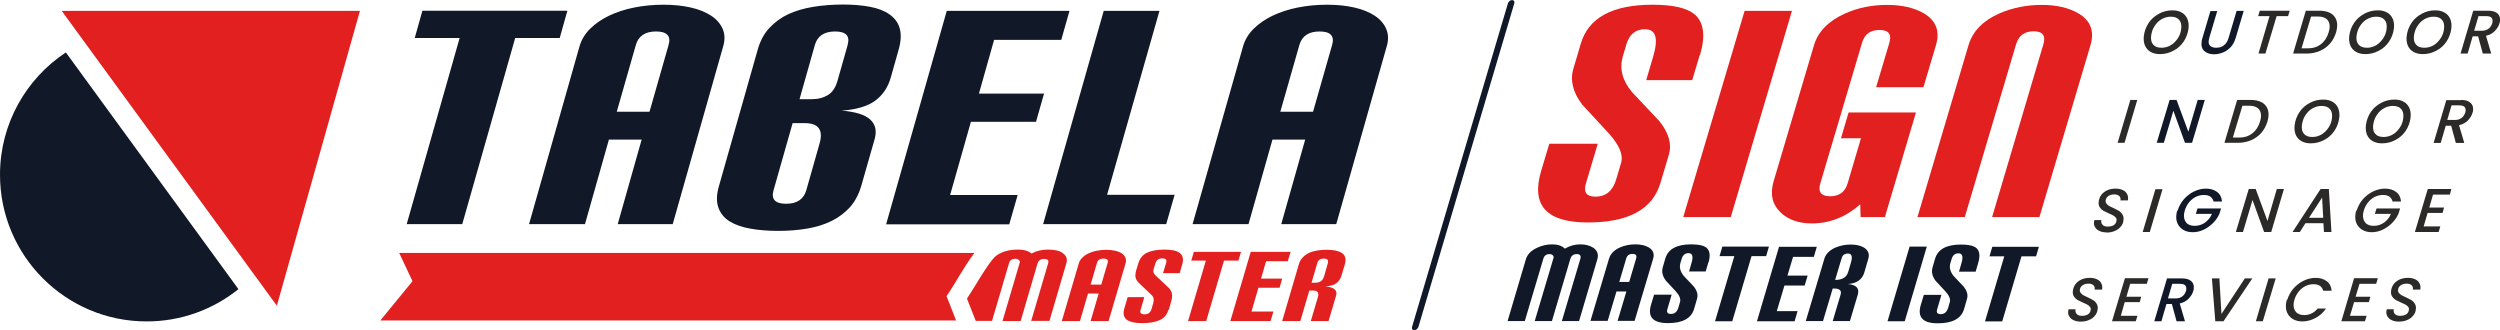<?xml version="1.0" encoding="UTF-8"?>
<!DOCTYPE svg PUBLIC "-//W3C//DTD SVG 1.1//EN" "http://www.w3.org/Graphics/SVG/1.1/DTD/svg11.dtd">
<!-- Creator: CorelDRAW -->
<svg xmlns="http://www.w3.org/2000/svg" xml:space="preserve" width="84.667mm" height="11.185mm" version="1.1" style="shape-rendering:geometricPrecision; text-rendering:geometricPrecision; image-rendering:optimizeQuality; fill-rule:evenodd; clip-rule:evenodd"
viewBox="0 0 133.64 17.65"
 xmlns:xlink="http://www.w3.org/1999/xlink"
 xmlns:xodm="http://www.corel.com/coreldraw/odm/2003">
 <defs>
  <style type="text/css">
   <![CDATA[
    .fil3 {fill:#111827}
    .fil2 {fill:#E22020}
    .fil0 {fill:#2B2A29;fill-rule:nonzero}
    .fil1 {fill:#111827;fill-rule:nonzero}
    .fil4 {fill:#E22020;fill-rule:nonzero}
   ]]>
  </style>
 </defs>
 <g id="Layer_x0020_1">
  <g id="_1982978642528">
   <path class="fil0" d="M115.46 2.89c-0.19,0 -0.36,-0.04 -0.5,-0.12 -0.14,-0.08 -0.24,-0.2 -0.3,-0.34 -0.06,-0.15 -0.08,-0.31 -0.06,-0.5 0.03,-0.26 0.12,-0.5 0.26,-0.71 0.14,-0.21 0.33,-0.37 0.55,-0.49 0.22,-0.12 0.46,-0.18 0.72,-0.18 0.2,0 0.36,0.04 0.5,0.12 0.14,0.08 0.24,0.2 0.3,0.34 0.06,0.15 0.08,0.31 0.06,0.5 -0.03,0.26 -0.12,0.5 -0.26,0.71 -0.14,0.21 -0.33,0.38 -0.55,0.49 -0.22,0.12 -0.46,0.18 -0.72,0.18zm0.09 -0.34c0.18,0 0.35,-0.05 0.5,-0.14 0.15,-0.09 0.27,-0.22 0.37,-0.37 0.1,-0.15 0.16,-0.32 0.18,-0.51 0.02,-0.2 -0.01,-0.36 -0.11,-0.47 -0.1,-0.12 -0.25,-0.17 -0.45,-0.17 -0.18,0 -0.35,0.05 -0.5,0.14 -0.15,0.09 -0.27,0.21 -0.37,0.37 -0.1,0.15 -0.15,0.32 -0.18,0.51 -0.02,0.2 0.01,0.36 0.11,0.47 0.1,0.12 0.25,0.17 0.45,0.17z"/>
   <path class="fil1" d="M118.53 0.57l-0.43 1.45c-0.01,0.04 -0.02,0.09 -0.03,0.14 -0.02,0.13 0.01,0.23 0.08,0.29 0.07,0.06 0.17,0.1 0.31,0.1 0.17,0 0.31,-0.04 0.42,-0.13 0.12,-0.09 0.2,-0.22 0.25,-0.39l0.43 -1.45 0.38 0 -0.43 1.45c-0.06,0.19 -0.14,0.35 -0.26,0.48 -0.12,0.13 -0.26,0.23 -0.41,0.29 -0.15,0.06 -0.31,0.1 -0.48,0.1 -0.22,0 -0.4,-0.06 -0.52,-0.17 -0.13,-0.11 -0.18,-0.28 -0.15,-0.5 0.01,-0.07 0.02,-0.14 0.04,-0.19l0.43 -1.45 0.38 0z"/>
   <polygon class="fil0" points="122.4,0.57 122.31,0.86 121.7,0.86 121.1,2.86 120.73,2.86 121.32,0.86 120.71,0.86 120.8,0.57 "/>
   <path class="fil0" d="M124 0.57c0.21,0 0.39,0.04 0.54,0.11 0.15,0.07 0.25,0.18 0.32,0.31 0.07,0.14 0.09,0.3 0.07,0.48 -0.01,0.09 -0.03,0.17 -0.05,0.25 -0.07,0.23 -0.18,0.44 -0.33,0.61 -0.15,0.17 -0.33,0.3 -0.54,0.39 -0.21,0.09 -0.44,0.14 -0.68,0.14l-0.75 0 0.68 -2.29 0.75 0zm-0.6 2.01c0.27,0 0.49,-0.08 0.68,-0.23 0.19,-0.15 0.32,-0.36 0.4,-0.62 0.02,-0.08 0.04,-0.15 0.05,-0.21 0.02,-0.2 -0.02,-0.36 -0.12,-0.47 -0.11,-0.11 -0.27,-0.17 -0.5,-0.17l-0.37 0 -0.51 1.7 0.37 0z"/>
   <path class="fil0" d="M126.44 2.89c-0.19,0 -0.36,-0.04 -0.5,-0.12 -0.14,-0.08 -0.24,-0.2 -0.3,-0.34 -0.06,-0.15 -0.08,-0.31 -0.06,-0.5 0.03,-0.26 0.12,-0.5 0.26,-0.71 0.14,-0.21 0.33,-0.37 0.55,-0.49 0.22,-0.12 0.46,-0.18 0.72,-0.18 0.2,0 0.36,0.04 0.5,0.12 0.14,0.08 0.24,0.2 0.3,0.34 0.06,0.15 0.08,0.31 0.06,0.5 -0.03,0.26 -0.12,0.5 -0.26,0.71 -0.14,0.21 -0.33,0.38 -0.55,0.49 -0.22,0.12 -0.46,0.18 -0.72,0.18zm0.09 -0.34c0.18,0 0.35,-0.05 0.5,-0.14 0.15,-0.09 0.27,-0.22 0.37,-0.37 0.1,-0.15 0.16,-0.32 0.18,-0.51 0.02,-0.2 -0.01,-0.36 -0.11,-0.47 -0.1,-0.12 -0.25,-0.17 -0.45,-0.17 -0.18,0 -0.35,0.05 -0.5,0.14 -0.15,0.09 -0.27,0.21 -0.37,0.37 -0.1,0.15 -0.15,0.32 -0.18,0.51 -0.02,0.2 0.01,0.36 0.11,0.47 0.1,0.12 0.25,0.17 0.45,0.17z"/>
   <path class="fil0" d="M129.51 2.89c-0.19,0 -0.36,-0.04 -0.5,-0.12 -0.14,-0.08 -0.24,-0.2 -0.3,-0.34 -0.06,-0.15 -0.08,-0.31 -0.06,-0.5 0.03,-0.26 0.12,-0.5 0.26,-0.71 0.14,-0.21 0.33,-0.37 0.55,-0.49 0.22,-0.12 0.46,-0.18 0.72,-0.18 0.2,0 0.36,0.04 0.5,0.12 0.14,0.08 0.24,0.2 0.3,0.34 0.06,0.15 0.08,0.31 0.06,0.5 -0.03,0.26 -0.12,0.5 -0.26,0.71 -0.14,0.21 -0.33,0.38 -0.55,0.49 -0.22,0.12 -0.46,0.18 -0.72,0.18zm0.09 -0.34c0.18,0 0.35,-0.05 0.5,-0.14 0.15,-0.09 0.27,-0.22 0.37,-0.37 0.1,-0.15 0.16,-0.32 0.18,-0.51 0.02,-0.2 -0.01,-0.36 -0.11,-0.47 -0.1,-0.12 -0.25,-0.17 -0.45,-0.17 -0.18,0 -0.35,0.05 -0.5,0.14 -0.15,0.09 -0.27,0.21 -0.37,0.37 -0.1,0.15 -0.15,0.32 -0.18,0.51 -0.02,0.2 0.01,0.36 0.11,0.47 0.1,0.12 0.25,0.17 0.45,0.17z"/>
   <path class="fil0" d="M133 0.57c0.23,0 0.4,0.05 0.51,0.15 0.11,0.1 0.15,0.24 0.13,0.4 -0,0.03 -0.01,0.07 -0.03,0.13 -0.04,0.15 -0.13,0.28 -0.25,0.41 -0.12,0.12 -0.28,0.21 -0.47,0.25l0.28 0.95 -0.45 0 -0.25 -0.92 -0.29 0 -0.27 0.92 -0.38 0 0.68 -2.29 0.79 0zm0.22 0.69c0.01,-0.03 0.02,-0.06 0.02,-0.1 0.01,-0.09 -0.01,-0.17 -0.06,-0.22 -0.05,-0.05 -0.14,-0.08 -0.27,-0.08l-0.42 0 -0.23 0.78 0.42 0c0.14,0 0.26,-0.04 0.35,-0.11 0.09,-0.07 0.16,-0.17 0.19,-0.29z"/>
   <polygon class="fil0" points="114.25,5.34 113.57,7.63 113.2,7.63 113.88,5.34 "/>
   <polygon class="fil1" points="117.18,7.63 116.8,7.63 116.18,5.92 115.67,7.63 115.29,7.63 115.98,5.34 116.35,5.34 116.98,7.04 117.48,5.34 117.86,5.34 "/>
   <path class="fil0" d="M120.33 5.34c0.21,0 0.39,0.04 0.54,0.11 0.15,0.07 0.25,0.18 0.32,0.31 0.07,0.14 0.09,0.3 0.07,0.48 -0.01,0.09 -0.03,0.17 -0.05,0.25 -0.07,0.23 -0.18,0.44 -0.33,0.61 -0.15,0.17 -0.33,0.3 -0.54,0.39 -0.21,0.09 -0.44,0.14 -0.68,0.14l-0.75 0 0.68 -2.29 0.75 0zm-0.6 2.01c0.27,0 0.49,-0.08 0.68,-0.23 0.19,-0.15 0.32,-0.36 0.4,-0.62 0.02,-0.08 0.04,-0.15 0.05,-0.21 0.02,-0.2 -0.02,-0.36 -0.12,-0.47 -0.11,-0.11 -0.27,-0.17 -0.5,-0.17l-0.37 0 -0.51 1.7 0.37 0z"/>
   <path class="fil0" d="M123.52 7.66c-0.19,0 -0.36,-0.04 -0.5,-0.12 -0.14,-0.08 -0.24,-0.2 -0.3,-0.34 -0.06,-0.15 -0.08,-0.31 -0.06,-0.5 0.03,-0.26 0.12,-0.5 0.26,-0.71 0.14,-0.21 0.32,-0.37 0.55,-0.49 0.22,-0.12 0.46,-0.18 0.72,-0.18 0.2,0 0.36,0.04 0.5,0.12 0.14,0.08 0.24,0.2 0.3,0.34 0.06,0.15 0.08,0.31 0.06,0.5 -0.03,0.26 -0.12,0.5 -0.26,0.71 -0.14,0.21 -0.33,0.38 -0.55,0.49 -0.22,0.12 -0.46,0.18 -0.72,0.18zm0.09 -0.34c0.18,0 0.35,-0.05 0.5,-0.14 0.15,-0.09 0.27,-0.22 0.37,-0.37 0.1,-0.15 0.16,-0.32 0.18,-0.51 0.02,-0.2 -0.01,-0.36 -0.11,-0.47 -0.1,-0.12 -0.25,-0.17 -0.45,-0.17 -0.18,0 -0.35,0.05 -0.5,0.14 -0.15,0.09 -0.27,0.21 -0.37,0.37 -0.1,0.15 -0.15,0.32 -0.18,0.51 -0.02,0.2 0.01,0.36 0.11,0.47 0.1,0.12 0.25,0.17 0.45,0.17z"/>
   <path class="fil0" d="M127.33 7.66c-0.19,0 -0.36,-0.04 -0.5,-0.12 -0.14,-0.08 -0.24,-0.2 -0.3,-0.34 -0.06,-0.15 -0.08,-0.31 -0.06,-0.5 0.03,-0.26 0.12,-0.5 0.26,-0.71 0.14,-0.21 0.33,-0.37 0.55,-0.49 0.22,-0.12 0.46,-0.18 0.72,-0.18 0.2,0 0.36,0.04 0.5,0.12 0.14,0.08 0.24,0.2 0.3,0.34 0.06,0.15 0.08,0.31 0.06,0.5 -0.03,0.26 -0.12,0.5 -0.26,0.71 -0.14,0.21 -0.33,0.38 -0.55,0.49 -0.22,0.12 -0.46,0.18 -0.72,0.18zm0.09 -0.34c0.18,0 0.35,-0.05 0.5,-0.14 0.15,-0.09 0.27,-0.22 0.37,-0.37 0.1,-0.15 0.16,-0.32 0.18,-0.51 0.02,-0.2 -0.01,-0.36 -0.11,-0.47 -0.1,-0.12 -0.25,-0.17 -0.45,-0.17 -0.18,0 -0.35,0.05 -0.5,0.14 -0.15,0.09 -0.27,0.21 -0.37,0.37 -0.1,0.15 -0.15,0.32 -0.18,0.51 -0.02,0.2 0.01,0.36 0.11,0.47 0.1,0.12 0.25,0.17 0.45,0.17z"/>
   <path class="fil0" d="M131.56 5.34c0.23,0 0.4,0.05 0.51,0.16 0.11,0.1 0.15,0.24 0.13,0.4 -0,0.03 -0.01,0.07 -0.03,0.13 -0.04,0.15 -0.13,0.28 -0.25,0.41 -0.12,0.12 -0.28,0.21 -0.47,0.25l0.28 0.95 -0.45 0 -0.25 -0.92 -0.29 0 -0.27 0.92 -0.38 0 0.68 -2.29 0.79 0zm0.22 0.69c0.01,-0.03 0.02,-0.07 0.02,-0.1 0.01,-0.09 -0.01,-0.17 -0.06,-0.22 -0.05,-0.05 -0.14,-0.08 -0.27,-0.08l-0.42 0 -0.23 0.78 0.42 0c0.14,0 0.26,-0.04 0.35,-0.11 0.09,-0.07 0.16,-0.17 0.19,-0.29z"/>
   <path class="fil0" d="M112.61 12.42c-0.14,0 -0.26,-0.02 -0.37,-0.07 -0.11,-0.05 -0.19,-0.11 -0.24,-0.2 -0.06,-0.09 -0.08,-0.19 -0.06,-0.31 0,-0.01 0.01,-0.04 0.02,-0.08l0.37 0c-0.02,0.1 -0,0.19 0.06,0.25 0.06,0.07 0.15,0.1 0.28,0.1 0.14,0 0.25,-0.03 0.33,-0.08 0.08,-0.06 0.13,-0.14 0.14,-0.24 0.01,-0.06 -0,-0.12 -0.04,-0.16 -0.03,-0.04 -0.08,-0.08 -0.13,-0.11 -0.05,-0.03 -0.13,-0.07 -0.23,-0.11 -0.13,-0.06 -0.23,-0.11 -0.31,-0.15 -0.08,-0.05 -0.14,-0.11 -0.19,-0.19 -0.05,-0.08 -0.07,-0.18 -0.05,-0.31 0.02,-0.14 0.07,-0.26 0.15,-0.36 0.08,-0.1 0.19,-0.18 0.32,-0.24 0.13,-0.05 0.27,-0.08 0.43,-0.08 0.16,0 0.29,0.03 0.39,0.08 0.11,0.05 0.18,0.12 0.23,0.22 0.05,0.09 0.06,0.2 0.04,0.33l-0.4 0c0.02,-0.09 0,-0.17 -0.06,-0.23 -0.06,-0.06 -0.15,-0.09 -0.27,-0.09 -0.13,0 -0.23,0.03 -0.32,0.09 -0.08,0.06 -0.13,0.14 -0.14,0.24 -0.01,0.06 0.01,0.11 0.04,0.16 0.03,0.04 0.08,0.08 0.13,0.12 0.06,0.03 0.13,0.07 0.23,0.11 0.13,0.06 0.23,0.12 0.31,0.16 0.08,0.05 0.14,0.11 0.19,0.2 0.05,0.08 0.07,0.18 0.05,0.31 -0.01,0.13 -0.06,0.24 -0.15,0.34 -0.08,0.1 -0.19,0.18 -0.33,0.23 -0.13,0.06 -0.28,0.08 -0.45,0.08z"/>
   <polygon class="fil0" points="115.6,10.11 114.92,12.4 114.54,12.4 115.22,10.11 "/>
   <path class="fil1" d="M116.41 11.25c0.07,-0.22 0.18,-0.43 0.33,-0.6 0.16,-0.18 0.34,-0.32 0.55,-0.42 0.21,-0.1 0.42,-0.15 0.63,-0.15 0.24,0 0.44,0.06 0.6,0.18 0.16,0.12 0.24,0.29 0.26,0.51l-0.45 0c-0.03,-0.11 -0.09,-0.2 -0.17,-0.26 -0.09,-0.06 -0.2,-0.09 -0.34,-0.09 -0.15,0 -0.3,0.03 -0.44,0.1 -0.14,0.07 -0.26,0.17 -0.36,0.29 -0.1,0.13 -0.18,0.27 -0.23,0.44 -0.02,0.07 -0.03,0.13 -0.04,0.18 -0.02,0.2 0.02,0.35 0.12,0.47 0.1,0.12 0.26,0.17 0.45,0.17 0.2,0 0.39,-0.06 0.55,-0.17 0.16,-0.12 0.29,-0.27 0.37,-0.47l-0.86 0 0.09 -0.29 1.26 0 -0.09 0.29c-0.08,0.18 -0.19,0.34 -0.34,0.49 -0.15,0.15 -0.32,0.27 -0.51,0.36 -0.19,0.09 -0.38,0.13 -0.58,0.13 -0.19,0 -0.35,-0.04 -0.49,-0.12 -0.14,-0.08 -0.24,-0.19 -0.31,-0.33 -0.07,-0.14 -0.09,-0.31 -0.07,-0.49 0.01,-0.07 0.02,-0.14 0.05,-0.22z"/>
   <polygon class="fil0" points="121.41,12.4 121.03,12.4 120.41,10.69 119.9,12.4 119.52,12.4 120.21,10.1 120.58,10.1 121.21,11.81 121.71,10.1 122.09,10.1 "/>
   <path class="fil0" d="M124.2 11.93l-0.96 0 -0.3 0.47 -0.39 0 1.5 -2.3 0.44 0 0.14 2.3 -0.4 0 -0.03 -0.47zm-0.01 -0.29l-0.06 -1.08 -0.7 1.08 0.76 0z"/>
   <path class="fil0" d="M125.98 11.25c0.07,-0.22 0.18,-0.43 0.33,-0.6 0.16,-0.18 0.34,-0.32 0.55,-0.42 0.21,-0.1 0.42,-0.15 0.63,-0.15 0.24,0 0.44,0.06 0.6,0.18 0.16,0.12 0.24,0.29 0.26,0.51l-0.45 0c-0.03,-0.11 -0.09,-0.2 -0.17,-0.26 -0.09,-0.06 -0.2,-0.09 -0.34,-0.09 -0.15,0 -0.3,0.03 -0.44,0.1 -0.14,0.07 -0.26,0.17 -0.36,0.29 -0.1,0.13 -0.18,0.27 -0.23,0.44 -0.02,0.07 -0.03,0.13 -0.04,0.18 -0.02,0.2 0.02,0.35 0.12,0.47 0.1,0.12 0.26,0.17 0.45,0.17 0.2,0 0.39,-0.06 0.55,-0.17 0.16,-0.12 0.29,-0.27 0.37,-0.47l-0.86 0 0.09 -0.29 1.26 0 -0.09 0.29c-0.08,0.18 -0.19,0.34 -0.34,0.49 -0.15,0.15 -0.32,0.27 -0.51,0.36 -0.19,0.09 -0.38,0.13 -0.58,0.13 -0.19,0 -0.35,-0.04 -0.49,-0.12 -0.14,-0.08 -0.24,-0.19 -0.31,-0.33 -0.07,-0.14 -0.09,-0.31 -0.07,-0.49 0.01,-0.07 0.02,-0.14 0.05,-0.22z"/>
   <polygon class="fil0" points="130.06,10.4 129.86,11.09 130.65,11.09 130.57,11.38 129.77,11.38 129.56,12.1 130.45,12.1 130.36,12.4 129.09,12.4 129.78,10.1 131.04,10.1 130.96,10.4 "/>
   <path class="fil0" d="M111.23 17.19c-0.14,0 -0.26,-0.02 -0.37,-0.07 -0.11,-0.05 -0.19,-0.11 -0.24,-0.2 -0.06,-0.09 -0.08,-0.19 -0.06,-0.31 0,-0.02 0.01,-0.04 0.02,-0.08l0.37 0c-0.02,0.1 -0,0.19 0.06,0.25 0.06,0.07 0.15,0.1 0.28,0.1 0.14,0 0.25,-0.03 0.33,-0.08 0.08,-0.06 0.13,-0.14 0.14,-0.24 0.01,-0.06 -0,-0.12 -0.04,-0.16 -0.03,-0.04 -0.08,-0.08 -0.13,-0.11 -0.05,-0.03 -0.13,-0.07 -0.23,-0.11 -0.13,-0.06 -0.23,-0.11 -0.31,-0.15 -0.08,-0.05 -0.14,-0.11 -0.19,-0.19 -0.05,-0.08 -0.07,-0.18 -0.05,-0.31 0.02,-0.14 0.07,-0.26 0.15,-0.36 0.08,-0.1 0.19,-0.18 0.32,-0.24 0.13,-0.05 0.27,-0.08 0.43,-0.08 0.16,0 0.29,0.03 0.39,0.08 0.11,0.05 0.18,0.12 0.23,0.22 0.05,0.09 0.06,0.2 0.04,0.33l-0.4 0c0.02,-0.09 0,-0.17 -0.06,-0.23 -0.06,-0.06 -0.15,-0.09 -0.27,-0.09 -0.13,0 -0.23,0.03 -0.32,0.09 -0.08,0.06 -0.13,0.14 -0.14,0.24 -0.01,0.06 0.01,0.11 0.04,0.16 0.03,0.04 0.08,0.08 0.13,0.12 0.06,0.03 0.13,0.07 0.23,0.11 0.13,0.06 0.23,0.12 0.31,0.16 0.08,0.05 0.14,0.11 0.19,0.2 0.05,0.08 0.07,0.18 0.05,0.3 -0.02,0.13 -0.06,0.24 -0.15,0.34 -0.08,0.1 -0.19,0.18 -0.33,0.23 -0.13,0.06 -0.28,0.08 -0.45,0.08z"/>
   <polygon class="fil0" points="113.87,15.17 113.67,15.86 114.46,15.86 114.38,16.15 113.58,16.15 113.37,16.88 114.26,16.88 114.17,17.17 112.9,17.17 113.59,14.87 114.85,14.87 114.76,15.17 "/>
   <path class="fil1" d="M116.63 14.88c0.23,0 0.4,0.05 0.51,0.15 0.11,0.1 0.15,0.24 0.13,0.4 -0,0.03 -0.01,0.07 -0.03,0.13 -0.04,0.15 -0.13,0.28 -0.25,0.41 -0.12,0.12 -0.28,0.21 -0.47,0.25l0.28 0.95 -0.45 0 -0.25 -0.92 -0.29 0 -0.27 0.92 -0.38 0 0.68 -2.29 0.79 0zm0.22 0.69c0.01,-0.03 0.02,-0.06 0.02,-0.1 0.01,-0.09 -0.01,-0.17 -0.06,-0.22 -0.05,-0.05 -0.14,-0.08 -0.27,-0.08l-0.42 0 -0.23 0.78 0.42 0c0.14,0 0.26,-0.04 0.35,-0.11 0.09,-0.07 0.16,-0.17 0.19,-0.29z"/>
   <polygon class="fil0" points="118.64,14.88 118.75,16.78 120,14.88 120.4,14.88 118.86,17.17 118.42,17.17 118.24,14.88 "/>
   <polygon class="fil0" points="121.65,14.88 120.96,17.17 120.59,17.17 121.27,14.88 "/>
   <path class="fil0" d="M122.27 16.02c0.07,-0.22 0.18,-0.43 0.33,-0.6 0.16,-0.18 0.34,-0.32 0.55,-0.42 0.21,-0.1 0.42,-0.15 0.63,-0.15 0.24,0 0.44,0.06 0.6,0.18 0.16,0.12 0.24,0.29 0.26,0.51l-0.45 0c-0.03,-0.11 -0.09,-0.2 -0.17,-0.26 -0.09,-0.06 -0.2,-0.09 -0.34,-0.09 -0.15,0 -0.3,0.03 -0.44,0.1 -0.14,0.07 -0.26,0.17 -0.36,0.29 -0.1,0.13 -0.18,0.27 -0.23,0.44 -0.02,0.07 -0.03,0.13 -0.04,0.18 -0.02,0.2 0.02,0.35 0.12,0.47 0.1,0.12 0.26,0.17 0.45,0.17 0.14,0 0.27,-0.03 0.39,-0.09 0.12,-0.06 0.23,-0.14 0.32,-0.26l0.45 0c-0.15,0.22 -0.34,0.39 -0.57,0.51 -0.23,0.12 -0.46,0.18 -0.7,0.18 -0.19,0 -0.35,-0.04 -0.49,-0.12 -0.14,-0.08 -0.24,-0.19 -0.31,-0.33 -0.07,-0.14 -0.09,-0.31 -0.07,-0.49 0.01,-0.07 0.02,-0.15 0.05,-0.22z"/>
   <polygon class="fil0" points="126.13,15.17 125.92,15.86 126.71,15.86 126.63,16.15 125.84,16.15 125.62,16.88 126.51,16.88 126.42,17.17 125.16,17.17 125.84,14.87 127.11,14.87 127.02,15.17 "/>
   <path class="fil0" d="M128.24 17.19c-0.14,0 -0.26,-0.02 -0.37,-0.07 -0.11,-0.05 -0.19,-0.11 -0.24,-0.2 -0.06,-0.09 -0.08,-0.19 -0.06,-0.31 0,-0.02 0.01,-0.04 0.02,-0.08l0.37 0c-0.02,0.1 -0,0.19 0.06,0.25 0.06,0.07 0.15,0.1 0.28,0.1 0.14,0 0.25,-0.03 0.33,-0.08 0.08,-0.06 0.13,-0.14 0.14,-0.24 0.01,-0.06 -0,-0.12 -0.04,-0.16 -0.03,-0.04 -0.08,-0.08 -0.13,-0.11 -0.05,-0.03 -0.13,-0.07 -0.23,-0.11 -0.13,-0.06 -0.23,-0.11 -0.31,-0.15 -0.08,-0.05 -0.14,-0.11 -0.19,-0.19 -0.05,-0.08 -0.07,-0.18 -0.05,-0.31 0.02,-0.14 0.07,-0.26 0.15,-0.36 0.08,-0.1 0.19,-0.18 0.32,-0.24 0.13,-0.05 0.27,-0.08 0.43,-0.08 0.16,0 0.29,0.03 0.39,0.08 0.11,0.05 0.18,0.12 0.23,0.22 0.05,0.09 0.06,0.2 0.04,0.33l-0.4 0c0.02,-0.09 0,-0.17 -0.06,-0.23 -0.06,-0.06 -0.14,-0.09 -0.27,-0.09 -0.13,0 -0.23,0.03 -0.32,0.09 -0.08,0.06 -0.13,0.14 -0.14,0.24 -0.01,0.06 0.01,0.11 0.04,0.16 0.03,0.04 0.08,0.08 0.13,0.12 0.06,0.03 0.13,0.07 0.23,0.11 0.13,0.06 0.23,0.12 0.31,0.16 0.08,0.05 0.14,0.11 0.19,0.2 0.05,0.08 0.07,0.18 0.05,0.3 -0.01,0.13 -0.06,0.24 -0.15,0.34 -0.08,0.1 -0.19,0.18 -0.33,0.23 -0.13,0.06 -0.28,0.08 -0.45,0.08z"/>
   <path class="fil1" d="M108.85 13.7l-0.79 0 -1.03 3.48 -0.92 0 1.03 -3.48 -0.79 0 0.15 -0.51 2.49 0 -0.15 0.51zm-3.1 0.34l-0.14 0.48 -0.89 0 0.13 -0.45c0.11,-0.36 0.05,-0.53 -0.16,-0.53 -0.18,0 -0.3,0.1 -0.36,0.29l-0.07 0.23c-0.07,0.24 -0.01,0.47 0.18,0.7l0.53 0.56c0.18,0.23 0.24,0.44 0.18,0.65l-0.16 0.55c-0.15,0.51 -0.62,0.76 -1.41,0.76 -0.8,0 -1.1,-0.33 -0.9,-0.99l0.16 -0.53 0.94 0 -0.23 0.78c-0.05,0.16 0.01,0.25 0.19,0.25 0.2,0 0.33,-0.11 0.4,-0.34l0.09 -0.31c0.04,-0.15 -0.03,-0.34 -0.23,-0.56l-0.53 -0.57c-0.18,-0.24 -0.23,-0.47 -0.17,-0.7l0.14 -0.48c0.15,-0.51 0.61,-0.76 1.39,-0.76 0.39,0 0.66,0.06 0.81,0.18 0.18,0.15 0.22,0.41 0.11,0.79zm-3.93 3.13l-0.92 0 1.18 -3.99 0.92 0 -1.18 3.99zm-3.03 -2.61l0.15 -0.51c0.1,-0.33 0.05,-0.5 -0.15,-0.5 -0.18,0 -0.29,0.08 -0.34,0.24l-0.35 1.17 0.01 0c0.37,0 0.6,-0.14 0.68,-0.41zm0.1 2.6l-0.92 0 0.42 -1.41c0.07,-0.22 -0.05,-0.33 -0.35,-0.33l-0.07 0 -0.52 1.74 -0.92 0 0.99 -3.32c0.08,-0.27 0.28,-0.47 0.6,-0.61 0.26,-0.11 0.53,-0.16 0.81,-0.16 0.28,0 0.52,0.05 0.71,0.16 0.23,0.15 0.31,0.35 0.23,0.61l-0.21 0.72c-0.11,0.38 -0.41,0.59 -0.88,0.62 0.45,0.04 0.63,0.23 0.53,0.57l-0.42 1.41zm-2.95 0.01l-2.02 0 1.18 -3.98 2.02 0 -0.16 0.54 -1.11 0 -0.3 1 1.08 0 -0.16 0.53 -1.08 0 -0.41 1.37 1.11 0 -0.16 0.55zm-1.52 -3.48l-0.79 0 -1.03 3.48 -0.92 0 1.03 -3.48 -0.79 0 0.15 -0.51 2.49 0 -0.15 0.51zm-3.1 0.34l-0.14 0.48 -0.89 0 0.13 -0.45c0.11,-0.36 0.05,-0.53 -0.16,-0.53 -0.18,0 -0.3,0.1 -0.36,0.29l-0.07 0.23c-0.07,0.24 -0.01,0.47 0.18,0.7l0.53 0.56c0.18,0.23 0.24,0.44 0.18,0.65l-0.16 0.55c-0.15,0.51 -0.62,0.76 -1.4,0.76 -0.8,0 -1.1,-0.33 -0.9,-0.99l0.16 -0.53 0.94 0 -0.23 0.78c-0.05,0.16 0.01,0.25 0.19,0.25 0.2,0 0.33,-0.11 0.4,-0.34l0.09 -0.31c0.04,-0.15 -0.03,-0.34 -0.23,-0.56l-0.53 -0.57c-0.18,-0.24 -0.23,-0.47 -0.17,-0.7l0.14 -0.48c0.15,-0.51 0.61,-0.76 1.39,-0.76 0.39,0 0.66,0.06 0.81,0.18 0.18,0.15 0.22,0.41 0.11,0.79zm-4.23 1.04l0.37 -1.25c0.05,-0.17 -0.01,-0.25 -0.19,-0.25 -0.18,0 -0.29,0.08 -0.34,0.25l-0.37 1.25 0.53 0zm0.3 2.08l-0.92 0 0.47 -1.57 -0.53 0 -0.47 1.57 -0.92 0 0.99 -3.32c0.08,-0.27 0.28,-0.47 0.6,-0.61 0.25,-0.11 0.53,-0.16 0.81,-0.16 0.28,0 0.52,0.05 0.71,0.16 0.24,0.14 0.32,0.35 0.24,0.61l-0.99 3.32zm-2.98 0.01l-0.92 0 0.99 -3.33c0.05,-0.17 -0.02,-0.25 -0.2,-0.25 -0.17,0 -0.29,0.09 -0.34,0.27l-0.98 3.31 -0.92 0 1 -3.36c0.02,-0.06 0.01,-0.12 -0.04,-0.16 -0.04,-0.04 -0.1,-0.06 -0.16,-0.06 -0.18,0 -0.29,0.08 -0.34,0.25l-0.99 3.33 -0.92 0 0.98 -3.31c0.08,-0.26 0.28,-0.46 0.6,-0.61 0.26,-0.12 0.53,-0.18 0.8,-0.18 0.31,0 0.53,0.08 0.68,0.23 0.25,-0.15 0.53,-0.23 0.83,-0.23 0.27,0 0.5,0.06 0.69,0.18 0.22,0.15 0.29,0.36 0.22,0.61l-0.98 3.31z"/>
   <path class="fil1" d="M21.74 11.98l2.83 -9.95 -2.4 0 0.41 -1.46 7.75 0 -0.41 1.46 -2.38 0 -2.83 9.95 -2.98 0zm11.28 0l1.28 -4.52 -1.75 0 -1.28 4.52 -2.99 0 2.7 -9.51c0.1,-0.34 0.28,-0.65 0.56,-0.93 0.28,-0.28 0.62,-0.51 1.01,-0.7 0.4,-0.19 0.85,-0.34 1.35,-0.44 0.5,-0.1 1.03,-0.15 1.57,-0.15 0.54,0 1.02,0.05 1.46,0.15 0.44,0.1 0.8,0.25 1.09,0.44 0.29,0.19 0.49,0.43 0.61,0.7 0.12,0.28 0.13,0.59 0.03,0.93l-2.7 9.51 -2.96 0zm2.72 -9.58c0.14,-0.48 -0.09,-0.72 -0.67,-0.72 -0.58,0 -0.94,0.24 -1.08,0.72l-1.02 3.57 1.75 0 1.02 -3.57zm10.3 7.53c-0.13,0.46 -0.34,0.84 -0.61,1.15 -0.28,0.3 -0.61,0.55 -1,0.74 -0.39,0.19 -0.82,0.32 -1.3,0.4 -0.48,0.08 -0.99,0.12 -1.52,0.12 -0.55,0 -1.05,-0.04 -1.5,-0.12 -0.45,-0.08 -0.82,-0.21 -1.11,-0.39 -0.29,-0.18 -0.49,-0.43 -0.6,-0.74 -0.11,-0.31 -0.1,-0.69 0.03,-1.14l2.08 -7.32c0.13,-0.45 0.33,-0.83 0.62,-1.14 0.29,-0.31 0.63,-0.56 1.02,-0.74 0.4,-0.18 0.84,-0.31 1.34,-0.39 0.5,-0.08 1.02,-0.12 1.57,-0.12 0.54,0 1.02,0.04 1.44,0.12 0.42,0.08 0.77,0.21 1.04,0.4 0.27,0.19 0.46,0.43 0.55,0.74 0.09,0.3 0.08,0.69 -0.05,1.14l-0.42 1.49c-0.15,0.54 -0.44,0.96 -0.85,1.26 -0.41,0.29 -1,0.47 -1.78,0.52 0.74,0.06 1.25,0.22 1.53,0.48 0.28,0.26 0.36,0.61 0.23,1.06l-0.71 2.48zm-2.23 -2.26c0.21,-0.73 -0.06,-1.09 -0.79,-1.09l-0.65 0 -1.02 3.59c-0.14,0.48 0.09,0.72 0.67,0.72 0.58,0 0.94,-0.24 1.08,-0.72l0.71 -2.5zm1.5 -5.27c0.14,-0.48 -0.09,-0.72 -0.67,-0.72 -0.58,0 -0.94,0.24 -1.08,0.72l-0.82 2.9 0.65 0c0.35,0 0.64,-0.08 0.88,-0.23 0.24,-0.15 0.41,-0.42 0.51,-0.79l0.53 -1.87zm2.06 9.58l3.24 -11.4 6.56 0 -0.44 1.55 -3.59 0 -0.81 2.87 3.48 0 -0.43 1.51 -3.48 0 -1.11 3.91 3.61 0 -0.45 1.57 -6.58 0zm8.39 0l3.24 -11.4 2.98 0 -2.8 9.83 3.61 0 -0.45 1.57 -6.58 0zm12.73 0l1.28 -4.52 -1.75 0 -1.28 4.52 -2.99 0 2.7 -9.51c0.1,-0.34 0.28,-0.65 0.56,-0.93 0.28,-0.28 0.62,-0.51 1.01,-0.7 0.4,-0.19 0.85,-0.34 1.35,-0.44 0.5,-0.1 1.03,-0.15 1.57,-0.15 0.54,0 1.02,0.05 1.46,0.15 0.44,0.1 0.8,0.25 1.09,0.44 0.29,0.19 0.49,0.43 0.61,0.7 0.12,0.28 0.13,0.59 0.03,0.93l-2.7 9.51 -2.96 0zm2.72 -9.58c0.14,-0.48 -0.09,-0.72 -0.67,-0.72 -0.58,0 -0.94,0.24 -1.08,0.72l-1.02 3.57 1.75 0 1.02 -3.57z"/>
   <path class="fil2" d="M20.33 17.13l30.78 0 -0.51 -1.3c0.51,-0.75 0.95,-1.61 1.49,-2.31l-30.75 0 0.71 1.51 -1.72 2.1z"/>
   <path class="fil3" d="M12.75 15.45c-1.34,1.08 -3.05,1.73 -4.91,1.73 -4.33,0 -7.84,-3.51 -7.84,-7.84 0,-2.73 1.4,-5.14 3.52,-6.54l9.23 12.66z"/>
   <polygon class="fil2" points="14.8,16.34 3.3,0.58 19.24,0.58 "/>
   <path class="fil4" d="M109.02 11.6l-2.53 0 2.74 -9.23c0.14,-0.47 -0.04,-0.7 -0.52,-0.7 -0.49,0 -0.8,0.23 -0.94,0.7l-2.74 9.23 -2.53 0 2.73 -9.19c0.22,-0.74 0.77,-1.31 1.66,-1.7 0.7,-0.3 1.45,-0.45 2.25,-0.45 0.78,0 1.44,0.15 1.96,0.45 0.66,0.39 0.87,0.96 0.65,1.7l-2.73 9.19z"/>
   <path class="fil4" d="M100.78 11.6l-1.32 0 -0.02 -0.68c-0.77,0.68 -1.63,1.02 -2.58,1.02 -0.7,0 -1.25,-0.19 -1.66,-0.57 -0.46,-0.43 -0.59,-0.99 -0.39,-1.68l2.16 -7.28c0.22,-0.73 0.78,-1.3 1.68,-1.7 0.68,-0.3 1.42,-0.45 2.23,-0.45 0.78,0 1.44,0.15 1.96,0.45 0.66,0.39 0.87,0.96 0.65,1.7l-0.67 2.25 -2.53 0 0.71 -2.38c0.13,-0.45 -0.04,-0.68 -0.53,-0.68 -0.49,0 -0.8,0.23 -0.93,0.68l-2.23 7.51c-0.14,0.47 0.04,0.7 0.52,0.7 0.49,0 0.8,-0.23 0.94,-0.7l0.71 -2.4 -1.07 0 0.41 -1.38 3.6 0 -1.66 5.59z"/>
   <polygon class="fil4" points="92.52,11.6 89.98,11.6 93.26,0.58 95.79,0.58 "/>
   <path class="fil4" d="M90.86 2.94l-0.4 1.34 -2.46 0 0.37 -1.25c0.29,-0.98 0.15,-1.47 -0.43,-1.47 -0.51,0 -0.84,0.27 -1,0.81l-0.19 0.64c-0.19,0.65 -0.03,1.3 0.5,1.92l1.46 1.55c0.5,0.63 0.67,1.23 0.5,1.79l-0.45 1.51c-0.42,1.41 -1.71,2.11 -3.88,2.11 -2.21,0 -3.04,-0.91 -2.5,-2.74l0.44 -1.47 2.59 0 -0.64 2.15c-0.13,0.45 0.04,0.68 0.52,0.68 0.55,0 0.93,-0.31 1.11,-0.94l0.26 -0.87c0.12,-0.42 -0.09,-0.93 -0.64,-1.55l-1.45 -1.57c-0.49,-0.65 -0.65,-1.3 -0.46,-1.92l0.39 -1.32c0.41,-1.4 1.7,-2.09 3.84,-2.09 1.08,0 1.83,0.17 2.24,0.51 0.5,0.42 0.6,1.14 0.3,2.17z"/>
   <path class="fil3" d="M80.83 0l0 0c0.09,0 0.15,0.08 0.12,0.17l-5.13 17.31c-0.03,0.09 -0.13,0.17 -0.22,0.17l-0 0c-0.09,0 -0.15,-0.08 -0.12,-0.17l5.13 -17.31c0.03,-0.09 0.13,-0.17 0.22,-0.17z"/>
   <path class="fil4" d="M70.98 14.05c0.05,-0.16 -0.03,-0.23 -0.21,-0.23 -0.19,0 -0.31,0.08 -0.35,0.23l-0.31 1.06 0.21 0c0.11,0 0.21,-0.03 0.29,-0.08 0.08,-0.05 0.13,-0.14 0.17,-0.26l0.21 -0.73zm-0.91 3.11l0.38 -1.28c0.07,-0.24 -0.02,-0.35 -0.25,-0.35l-0.21 0 -0.48 1.63 -0.97 0 0.89 -3.03c0.04,-0.15 0.11,-0.27 0.21,-0.37 0.09,-0.1 0.21,-0.18 0.33,-0.24 0.13,-0.06 0.27,-0.1 0.44,-0.13 0.16,-0.03 0.33,-0.04 0.51,-0.04 0.17,0 0.33,0.01 0.47,0.04 0.14,0.03 0.25,0.07 0.34,0.13 0.09,0.06 0.15,0.14 0.18,0.24 0.03,0.1 0.02,0.22 -0.02,0.37l-0.18 0.6c-0.05,0.18 -0.15,0.31 -0.28,0.41 -0.13,0.1 -0.33,0.15 -0.58,0.17 0.24,0.02 0.41,0.07 0.5,0.16 0.09,0.08 0.12,0.2 0.07,0.34l-0.4 1.35 -0.93 0zm-4.3 0l1.09 -3.7 2.13 0 -0.15 0.5 -1.16 0 -0.27 0.93 1.13 0 -0.14 0.49 -1.13 0 -0.37 1.27 1.17 0 -0.15 0.51 -2.14 0zm-2.26 0l0.95 -3.23 -0.78 0 0.14 -0.47 2.52 0 -0.14 0.47 -0.77 0 -0.95 3.23 -0.97 0zm-1.05 -0.6c-0.08,0.26 -0.23,0.45 -0.47,0.55 -0.24,0.11 -0.55,0.16 -0.94,0.16 -0.17,0 -0.33,-0.01 -0.47,-0.04 -0.14,-0.03 -0.25,-0.07 -0.33,-0.13 -0.09,-0.06 -0.14,-0.14 -0.17,-0.24 -0.03,-0.1 -0.02,-0.22 0.02,-0.37l0.18 -0.61 0.89 0 -0.2 0.69c-0.05,0.16 0.03,0.23 0.22,0.23 0.09,0 0.17,-0.02 0.23,-0.07 0.06,-0.04 0.11,-0.12 0.14,-0.22l0.09 -0.32c0.02,-0.07 0.03,-0.14 0.02,-0.22 -0.01,-0.08 -0.05,-0.14 -0.11,-0.2l-0.63 -0.6c-0.11,-0.1 -0.19,-0.21 -0.22,-0.31 -0.03,-0.1 -0.02,-0.23 0.02,-0.39l0.11 -0.36c0.08,-0.29 0.24,-0.49 0.47,-0.6 0.23,-0.11 0.54,-0.17 0.94,-0.17 0.17,0 0.33,0.01 0.47,0.04 0.14,0.03 0.25,0.07 0.33,0.13 0.09,0.06 0.14,0.14 0.17,0.24 0.03,0.1 0.02,0.22 -0.02,0.37l-0.14 0.48 -0.89 0 0.17 -0.56c0.05,-0.16 -0.03,-0.23 -0.21,-0.23 -0.19,0 -0.31,0.08 -0.36,0.25l-0.08 0.25c-0.02,0.05 -0.03,0.1 -0.03,0.14 -0.01,0.04 -0.01,0.07 0,0.1 0.01,0.03 0.02,0.06 0.04,0.09 0.02,0.03 0.04,0.05 0.08,0.09l0.67 0.63c0.1,0.09 0.16,0.19 0.19,0.31 0.03,0.12 0.02,0.26 -0.03,0.43l-0.13 0.46zm-3.25 -2.51c0.05,-0.16 -0.03,-0.23 -0.22,-0.23 -0.19,0 -0.31,0.08 -0.35,0.23l-0.34 1.16 0.57 0 0.34 -1.16zm-0.91 3.11l0.43 -1.47 -0.57 0 -0.43 1.47 -0.97 0 0.91 -3.09c0.03,-0.11 0.09,-0.21 0.19,-0.3 0.09,-0.09 0.2,-0.17 0.33,-0.23 0.13,-0.06 0.28,-0.11 0.44,-0.14 0.16,-0.03 0.33,-0.05 0.51,-0.05 0.17,0 0.33,0.02 0.47,0.05 0.14,0.03 0.26,0.08 0.35,0.14 0.09,0.06 0.16,0.14 0.2,0.23 0.04,0.09 0.04,0.19 0.01,0.3l-0.91 3.09 -0.96 0zm-3.18 0l0.91 -3.09c0.05,-0.16 -0.03,-0.23 -0.22,-0.23 -0.19,0 -0.3,0.09 -0.35,0.25l-0.9 3.07 -0.97 0 0.92 -3.12c0.02,-0.06 0,-0.11 -0.05,-0.15 -0.05,-0.04 -0.1,-0.06 -0.17,-0.06 -0.19,0 -0.31,0.08 -0.35,0.23l-0.91 3.09 -0.87 0 -0.47 -1.19c0.36,-0.53 1.09,-1.83 1.47,-2.21 0.09,-0.09 0.21,-0.17 0.34,-0.23 0.13,-0.06 0.28,-0.11 0.43,-0.14 0.16,-0.03 0.32,-0.04 0.48,-0.04 0.33,0 0.57,0.07 0.73,0.21 0.26,-0.14 0.55,-0.21 0.87,-0.21 0.16,0 0.31,0.01 0.45,0.04 0.14,0.03 0.25,0.07 0.34,0.14 0.09,0.06 0.16,0.14 0.2,0.23 0.04,0.09 0.04,0.2 0,0.33l-0.9 3.07 -0.97 0z"/>
  </g>
 </g>
</svg>
